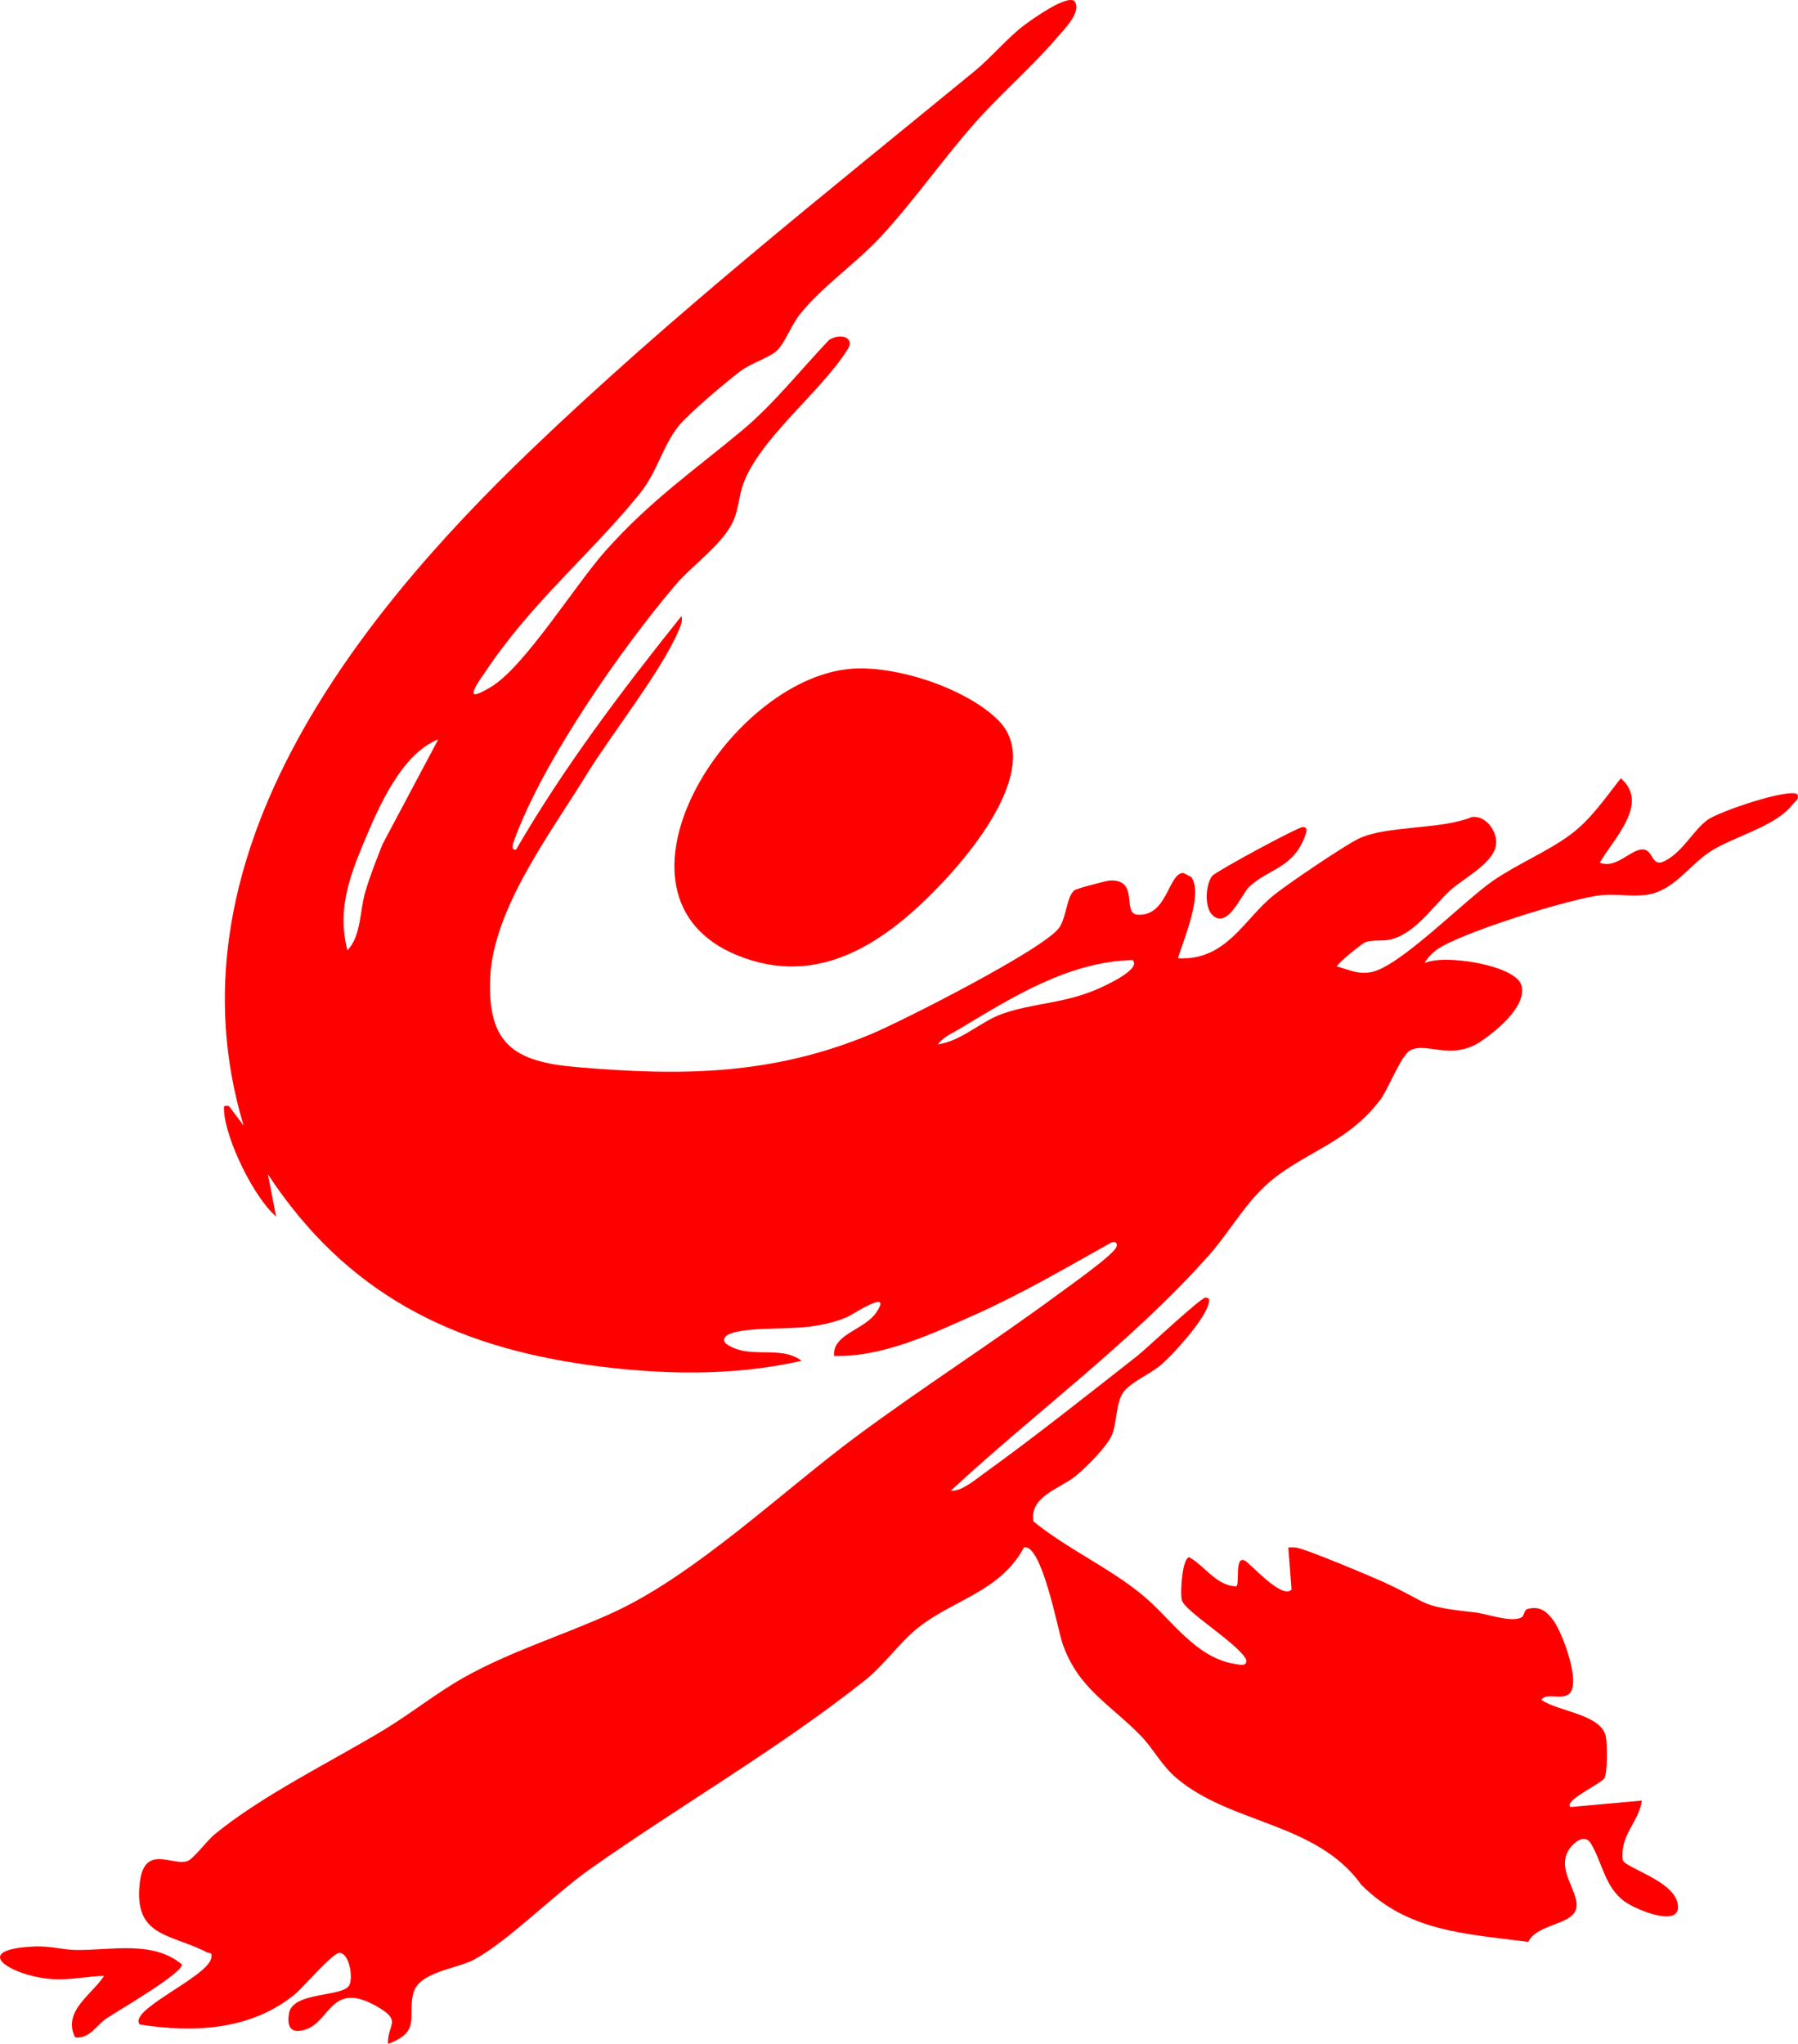 <svg width="44" height="50" viewBox="0 0 44 50" fill="none" xmlns="http://www.w3.org/2000/svg">
<g clip-path="url(#clip0_2436_206830)">
<path d="M43.991 19.436C43.794 19.263 42.067 19.854 41.79 20.053C41.427 20.316 41.147 20.899 40.678 21.09C40.414 21.17 40.453 20.804 40.219 20.78C39.927 20.75 39.551 21.272 39.149 21.102C39.486 20.517 40.378 19.656 39.664 19.039C39.275 19.531 38.934 20.045 38.426 20.421C37.861 20.838 37.122 21.141 36.536 21.546C35.82 22.039 34.223 23.683 33.531 23.785C33.202 23.833 33.02 23.723 32.718 23.642C32.688 23.605 33.327 23.074 33.427 23.043C33.617 22.984 33.816 23.028 34.007 22.987C34.619 22.854 35.034 22.201 35.495 21.776C35.825 21.473 36.631 21.081 36.614 20.589C36.604 20.289 36.341 19.942 36.017 19.987C35.255 20.305 33.89 20.185 33.218 20.531C32.843 20.724 31.523 21.615 31.171 21.898C30.43 22.495 30.017 23.501 28.825 23.444C28.964 22.984 29.451 21.863 29.151 21.453L28.959 21.355C28.589 21.349 28.571 22.431 27.834 22.375C27.446 22.347 27.896 21.494 27.149 21.541C27.077 21.545 26.33 21.741 26.29 21.779C26.099 21.946 26.102 22.419 25.925 22.687C25.585 23.201 22.063 24.987 21.313 25.299C18.884 26.308 16.668 26.324 14.1 26.103C12.573 25.972 11.927 25.532 11.996 23.922C12.07 22.228 13.459 20.407 14.343 18.965C14.961 17.959 16.185 16.421 16.604 15.431C16.657 15.306 16.706 15.216 16.678 15.069C15.219 16.892 13.803 18.76 12.629 20.784C12.483 20.802 12.56 20.619 12.587 20.544C13.29 18.618 15.184 15.894 16.523 14.317C16.938 13.827 17.707 13.301 17.952 12.728C18.077 12.437 18.083 12.13 18.184 11.85C18.58 10.741 20.061 9.609 20.716 8.587C20.961 8.258 20.569 8.131 20.288 8.317C19.62 9.017 18.927 9.888 18.189 10.505C16.963 11.528 15.92 12.237 14.813 13.48C14.084 14.298 12.834 16.314 12.02 16.801C11.947 16.844 11.651 17.025 11.599 16.974C11.531 16.908 11.794 16.559 11.851 16.473C12.995 14.744 14.414 13.603 15.645 12.089C16.09 11.542 16.208 10.922 16.602 10.427C16.843 10.124 17.777 9.337 18.115 9.082C18.39 8.874 18.841 8.75 19.026 8.563C19.21 8.38 19.366 7.948 19.577 7.685C20.124 7.003 20.957 6.437 21.563 5.781C22.357 4.923 23.075 3.892 23.863 3.001C24.478 2.305 25.257 1.633 25.851 0.939C26.029 0.73 26.496 0.278 26.288 0.022C26.082 -0.121 25.253 0.474 25.057 0.622C24.652 0.928 24.254 1.407 23.862 1.73C20.173 4.755 16.436 7.71 12.986 11.018C8.621 15.2 4.015 21.077 5.961 27.533L5.602 27.057C5.47 27.04 5.475 27.052 5.483 27.177C5.521 27.869 6.212 29.296 6.755 29.756L6.556 28.725C8.462 31.626 11.046 32.928 14.43 33.395C16.142 33.631 17.937 33.673 19.617 33.289C19.081 32.882 18.3 33.285 17.749 32.854C17.592 32.615 18.149 32.552 18.308 32.536C19.16 32.452 19.842 32.57 20.703 32.232C20.845 32.177 21.862 31.486 21.447 32.102C21.151 32.541 20.369 32.63 20.411 33.169C21.592 33.204 22.811 32.63 23.878 32.152C25.023 31.64 26.107 31.005 27.201 30.392C27.3 30.36 27.359 30.412 27.318 30.51C27.231 30.711 26.169 31.458 25.914 31.647C24.297 32.841 22.592 33.926 20.976 35.124C19.134 36.487 17.014 38.53 14.986 39.455C13.787 40.003 12.49 40.393 11.336 41.045C10.678 41.417 10.031 41.935 9.369 42.333C8.068 43.113 6.387 43.937 5.245 44.879C5.078 45.018 4.746 45.453 4.608 45.517C4.248 45.682 3.529 45.07 3.419 46.068C3.272 47.387 4.161 47.296 5.066 47.759C5.137 47.796 5.196 47.74 5.17 47.897C5.09 48.36 3.119 49.168 3.42 49.524C4.735 49.732 6.113 49.666 7.19 48.808C7.402 48.639 8.134 47.774 8.304 47.773C8.555 47.773 8.648 48.398 8.543 48.573C8.373 48.855 7.163 48.719 7.073 49.249C7.015 49.584 7.119 49.762 7.473 49.649C8.095 49.451 8.104 48.41 9.272 49.111C9.833 49.447 9.482 49.51 9.494 50C10.297 49.702 9.979 49.362 10.107 48.787C10.23 48.223 11.17 48.178 11.626 47.924C12.465 47.457 13.561 46.343 14.431 45.728C16.617 44.184 19.062 42.776 21.163 41.108C21.644 40.726 22.015 40.174 22.482 39.806C23.331 39.136 24.491 38.925 25.057 37.854C25.488 37.746 25.887 39.858 25.991 40.174C26.361 41.289 27.152 41.679 27.915 42.458C28.222 42.772 28.411 43.173 28.785 43.492C30.118 44.629 32.209 44.569 33.315 46.108C34.463 47.26 35.872 47.302 37.399 47.504C37.6 47.081 38.395 47.092 38.554 46.743C38.739 46.336 37.969 45.695 38.468 45.152C38.603 45.005 38.808 44.889 38.932 45.098C39.217 45.575 39.27 46.152 39.744 46.507C40.034 46.723 41.196 47.2 41.052 46.553C40.929 45.994 39.773 45.697 39.712 45.501C39.636 44.885 40.102 44.583 40.18 44.047L38.434 44.205C38.254 44.045 39.199 43.632 39.267 43.491C39.338 43.345 39.331 42.688 39.302 42.504C39.213 41.934 38.142 41.877 37.72 41.584C37.83 41.407 38.149 41.566 38.355 41.467C38.744 41.276 38.236 39.949 38.023 39.654C37.86 39.427 37.689 39.276 37.377 39.361C37.296 39.383 37.302 39.521 37.244 39.558C37.008 39.71 36.391 39.476 36.09 39.443C34.679 39.288 35.042 39.245 33.883 38.713C33.559 38.565 31.962 37.892 31.72 37.858C31.655 37.848 31.591 37.852 31.527 37.853L31.606 38.886C31.361 39.134 30.596 38.234 30.453 38.172C30.209 38.066 30.342 38.745 30.255 38.806C29.772 38.798 29.494 38.314 29.104 38.094C28.932 38.102 28.872 38.974 28.923 39.148C29.005 39.427 30.298 40.205 30.494 40.594C30.533 40.781 30.332 40.722 30.223 40.705C29.257 40.552 28.672 39.618 27.991 39.047C27.161 38.352 26.132 37.903 25.29 37.218C25.187 36.605 25.931 36.424 26.324 36.105C26.573 35.903 27.104 35.375 27.215 35.091C27.336 34.786 27.304 34.355 27.475 34.081C27.63 33.832 28.146 33.61 28.389 33.407C28.716 33.131 29.421 32.341 29.557 31.952C29.587 31.865 29.632 31.747 29.503 31.742C29.38 31.742 28.07 32.98 27.832 33.168C26.643 34.1 25.272 35.188 24.056 36.061C23.855 36.206 23.514 36.496 23.27 36.465C25.351 34.533 27.693 32.836 29.582 30.71C30.052 30.182 30.449 29.479 30.97 29.001C31.848 28.196 32.973 27.989 33.784 26.893C33.972 26.641 34.284 25.831 34.498 25.703C34.889 25.466 35.508 25.972 36.249 25.468C36.623 25.216 37.385 24.595 37.229 24.096C37.076 23.605 35.319 23.331 34.861 23.562C34.916 23.45 35.04 23.322 35.139 23.247C35.674 22.836 38.484 21.963 39.189 21.898C39.546 21.864 39.941 21.938 40.292 21.89C40.963 21.797 41.322 21.175 41.854 20.831C42.44 20.452 43.454 20.224 43.872 19.674C43.932 19.595 44.027 19.574 43.991 19.436ZM9.361 20.652C9.209 21.037 9.056 21.42 8.939 21.818C8.802 22.285 8.839 22.896 8.503 23.247C8.254 22.308 8.528 21.507 8.885 20.652C9.25 19.776 9.815 18.445 10.725 18.087L9.361 20.652ZM26.817 24.212C26.021 24.549 25.287 24.538 24.542 24.796C23.993 24.987 23.545 25.461 22.952 25.548C23.063 25.38 23.308 25.272 23.484 25.167C24.783 24.388 26.15 23.527 27.715 23.485C27.96 23.718 26.947 24.157 26.817 24.212Z" fill="#FF0000"/>
<path d="M20.793 16.363C21.894 16.262 23.624 16.825 24.421 17.611C25.524 18.699 23.871 20.736 23.074 21.581C21.724 23.012 20.065 24.202 18.032 23.365C14.498 21.908 17.802 16.641 20.793 16.364V16.363Z" fill="#FF0000"/>
<path d="M1.837 49.839C1.525 49.199 2.241 48.803 2.548 48.334C2.124 48.346 1.748 48.437 1.314 48.416C0.352 48.368 -0.832 47.695 0.837 47.616C1.223 47.598 1.541 47.699 1.87 47.702C2.743 47.709 3.739 47.464 4.452 48.055C4.468 48.274 2.881 49.189 2.601 49.379C2.352 49.549 2.192 49.882 1.837 49.839Z" fill="#FF0000"/>
<path d="M31.886 20.232C32.013 20.235 31.972 20.352 31.94 20.441C31.654 21.243 31.045 21.245 30.57 21.694C30.373 21.881 30.041 22.757 29.66 22.375C29.474 22.188 29.501 21.632 29.666 21.425C29.745 21.326 31.76 20.228 31.885 20.232H31.886Z" fill="#FF0000"/>
</g>
<defs>
<clipPath id="clip0_2436_206830">
<rect width="44" height="50" fill="white"/>
</clipPath>
</defs>
</svg>
